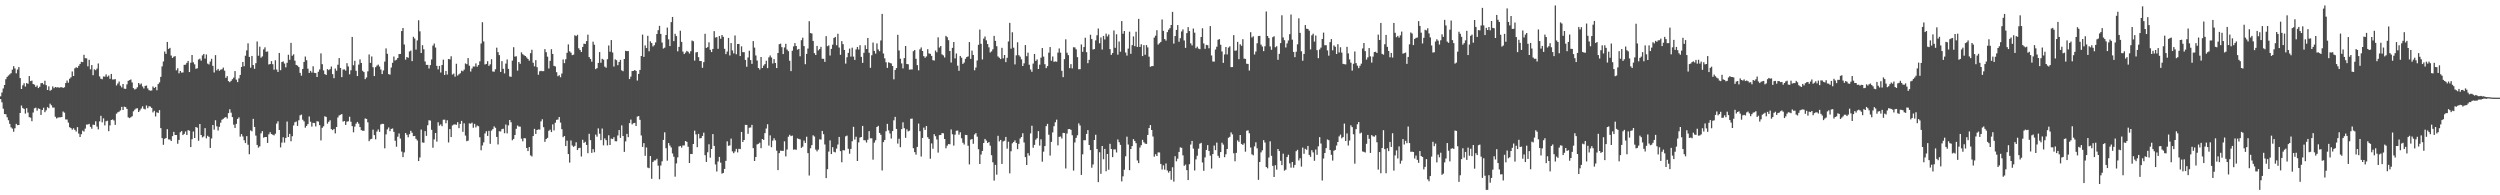 <?xml version="1.0" encoding="UTF-8"?>
<svg xmlns="http://www.w3.org/2000/svg" width="1920" height="150">
  <path d="M0 74.004h1v2.097H0zM1 71.088h1v7.519H1zM2 67.950h1v15.484H2zM3 65.257h1v22.369H3zM4 60.835h1v26.912H4zM5 59.019h1v31.044H5zM6 57.987h1v34.365H6zM7 57.076h1v38.075H7zM8 56.227h1v41.554H8zM9 53.499h1v45.292H9zM10 50.851h1v50.309H10zM11 52.590h1v45.933H11zM12 56.298h1v38.844H12zM13 53.398h1v42.747H13zM14 51.519h1v44.493H14zM15 59.972h1v26.823H15zM16 68.376h1v12.671H16zM17 65.522h1v17.455H17zM18 63.924h1v19.680H18zM19 66.433h1v20.826H19zM20 63.794h1v19.290H20zM21 64.346h1v22.142H21zM22 58.418h1v31.579H22zM23 62.311h1v28.038H23zM24 61.885h1v31.193H24zM25 64.503h1v21.911H25zM26 65.041h1v18.155H26zM27 66.694h1v15.972H27zM28 65.694h1v19.309H28zM29 67.637h1v15.637H29zM30 66.589h1v17.091H30zM31 63.947h1v24.315H31zM32 63.673h1v20.792H32zM33 64.819h1v17.913H33zM34 62.022h1v24.131H34zM35 65.398h1v19.323H35zM36 69.118h1v13.186H36zM37 66.289h1v16.807H37zM38 69.674h1v9.922H38zM39 68.983h1v11.859H39zM40 66.337h1v16.233H40zM41 67.744h1v14.900H41zM42 66.797h1v22.836H42zM43 67.197h1v23.804H43zM44 66.982h1v23.356H44zM45 67.374h1v22.726H45zM46 67.003h1v23.095H46zM47 66.966h1v22.870H47zM48 67.511h1v18.139H48zM49 67.026h1v19.508H49zM50 63.801h1v27.924H50zM51 61.828h1v29.966H51zM52 63.476h1v30.698H52zM53 60.473h1v37.205H53zM54 59.393h1v38.984H54zM55 54.900h1v44.697H55zM56 58.349h1v40.137H56zM57 52.473h1v47.290H57zM58 51.684h1v49.313H58zM59 52.121h1v45.514H59zM60 50.519h1v52.083H60zM61 49.120h1v56.077H61zM62 47.482h1v55.592H62zM63 47.704h1v52.630H63zM64 42.091h1v58.991H64zM65 44.717h1v54.037H65zM66 44.781h1v50.925H66zM67 50.938h1v44.713H67zM68 45.943h1v49.210H68zM69 53.256h1v44.179H69zM70 49.969h1v48.901H70zM71 57.758h1v37.974H71zM72 53.263h1v42.708H72zM73 53.904h1v39.286H73zM74 52.700h1v44.523H74zM75 48.740h1v50.648H75zM76 58.678h1v34.571H76zM77 60.452h1v28.505H77zM78 60.869h1v33.097H78zM79 58.729h1v32.131H79zM80 58.889h1v37.423H80zM81 57.145h1v35.974H81zM82 58.937h1v33.761H82zM83 58.017h1v42.724H83zM84 60.507h1v35.775H84zM85 56.765h1v35.409H85zM86 61.029h1v30.721H86zM87 61.034h1v31.497H87zM88 60.793h1v35.095H88zM89 65.625h1v21.659H89zM90 64.169h1v22.119H90zM91 62.595h1v23.161H91zM92 65.810h1v18.952H92zM93 67.110h1v14.953H93zM94 64.526h1v19.940H94zM95 68.104h1v13.795H95zM96 68.248h1v14.047H96zM97 64.808h1v18.846H97zM98 62.070h1v28.066H98zM99 61.537h1v29.192H99zM100 61.052h1v28.995H100zM101 63.334h1v25.951H101zM102 67.710h1v17.768H102zM103 68.772h1v15.454H103zM104 68.211h1v15.152H104zM105 67.037h1v16.095H105zM106 63.721h1v22.282H106zM107 64.964h1v19.803H107zM108 64.126h1v19.252H108zM109 66.410h1v15.237H109zM110 67.964h1v15.587H110zM111 65.966h1v18.077H111zM112 65.698h1v15.301H112zM113 67.893h1v15.219H113zM114 69.255h1v12.298H114zM115 69.610h1v12.248H115zM116 69.502h1v13.408H116zM117 66.424h1v19.911H117zM118 67.603h1v17.482H118zM119 66.751h1v22.699H119zM120 69.326h1v16.935H120zM121 64.572h1v22.158H121zM122 63.304h1v21.286H122zM123 59.038h1v39.352H123zM124 50.974h1v55.136H124zM125 47.184h1v64.024H125zM126 39.555h1v67.059H126zM127 41.377h1v64.601H127zM128 32.215h1v66.992H128zM129 37.562h1v69.494H129zM130 36.786h1v70.371H130zM131 42.650h1v65.651H131zM132 44.495h1v60.041H132zM133 43.526h1v57.732H133zM134 43.112h1v60.586H134zM135 53.993h1v49.707H135zM136 52.409h1v57.986H136zM137 56.296h1v51.190H137zM138 54.529h1v47.070H138zM139 55.758h1v44.898H139zM140 55.655h1v48.071H140zM141 49.828h1v52.978H141zM142 49.647h1v51.298H142zM143 48.257h1v55.425H143zM144 46.790h1v53.159H144zM145 55.341h1v45.049H145zM146 48.189h1v64.756H146zM147 42.263h1v64.639H147zM148 47.859h1v53.138H148zM149 49.432h1v56.546H149zM150 52.863h1v44.649H150zM151 52.407h1v45.695H151zM152 45.717h1v62.374H152zM153 45.062h1v50.158H153zM154 46.598h1v57.095H154zM155 42.545h1v62.996H155zM156 41.400h1v63.362H156zM157 45.028h1v53.355H157zM158 41.817h1v64.399H158zM159 48.846h1v55.459H159zM160 49.489h1v55.605H160zM161 47.278h1v66.343H161zM162 45.149h1v61.172H162zM163 50.576h1v45.411H163zM164 55.664h1v43.898H164zM165 42.329h1v50.027H165zM166 53.993h1v43.008H166zM167 52.881h1v47.393H167zM168 54.369h1v43.037H168zM169 53.487h1v40.712H169zM170 53.172h1v38.780H170zM171 51.931h1v39.332H171zM172 54.286h1v36.141H172zM173 59.818h1v30.034H173zM174 58.454h1v32.593H174zM175 62.302h1v24.598H175zM176 63.123h1v20.810H176zM177 62.091h1v24.452H177zM178 60.812h1v29.137H178zM179 59.585h1v36.171H179zM180 54.575h1v43.658H180zM181 61.198h1v33.944H181zM182 63.100h1v28.242H182zM183 60.205h1v29.957H183zM184 57.568h1v47.384H184zM185 51.430h1v51.577H185zM186 47.573h1v57.242H186zM187 50.826h1v56.885H187zM188 42.812h1v67.050H188zM189 38.706h1v65.857H189zM190 33.263h1v77.901H190zM191 43.726h1v74.763H191zM192 51.945h1v48.178H192zM193 42.947h1v57.938H193zM194 49.988h1v41.325H194zM195 52.819h1v44.646H195zM196 48.530h1v55.615H196zM197 31.853h1v79.471H197zM198 42.783h1v70.575H198zM199 35.827h1v76.567H199zM200 44.277h1v58.121H200zM201 43.316h1v57.409H201zM202 37.953h1v67.766H202zM203 36.333h1v68.920H203zM204 39.718h1v65.491H204zM205 39.532h1v70.249H205zM206 49.484h1v53.685H206zM207 49.164h1v52.390H207zM208 46.928h1v56.015H208zM209 49.326h1v54.163H209zM210 53.515h1v50.495H210zM211 46.280h1v56.425H211zM212 53.421h1v41.515H212zM213 55.257h1v37.917H213zM214 40.661h1v59.187H214zM215 53.927h1v59.298H215zM216 47.655h1v61.877H216zM217 47.157h1v58.244H217zM218 48.786h1v60.726H218zM219 51.698h1v54.241H219zM220 48.209h1v45.152H220zM221 42.055h1v63.175H221zM222 45.914h1v56.896H222zM223 32.943h1v75.541H223zM224 42.808h1v61.817H224zM225 41.737h1v54.614H225zM226 46.582h1v47.315H226zM227 49.878h1v43.472H227zM228 50.372h1v46.358H228zM229 51.503h1v40.858H229zM230 55.964h1v32.634H230zM231 58.090h1v29.947H231zM232 52.947h1v39.020H232zM233 47.589h1v45.578H233zM234 43.433h1v54.635H234zM235 46.225h1v50.467H235zM236 52.762h1v42.531H236zM237 56.037h1v33.429H237zM238 54.435h1v39.052H238zM239 55.714h1v41.492H239zM240 50.874h1v43.438H240zM241 55.955h1v38.565H241zM242 56.131h1v40.920H242zM243 59.122h1v33.948H243zM244 55.131h1v38.274H244zM245 53.343h1v42.779H245zM246 40.986h1v66.834H246zM247 49.287h1v48.876H247zM248 54.050h1v42.902H248zM249 56.861h1v32.438H249zM250 57.578h1v32.213H250zM251 53.105h1v41.847H251zM252 53.874h1v39.675H252zM253 53.091h1v39.256H253zM254 51.100h1v48.075H254zM255 56.911h1v43.051H255zM256 60.059h1v38.945H256zM257 52.615h1v49.847H257zM258 54.259h1v43.259H258zM259 49.734h1v40.522H259zM260 44.609h1v44.065H260zM261 52.158h1v36.020H261zM262 59.216h1v28.400H262zM263 53.380h1v40.032H263zM264 53.277h1v39.661H264zM265 54.240h1v41.696H265zM266 48.546h1v44.880H266zM267 51.027h1v42.080H267zM268 57.097h1v32.545H268zM269 53.982h1v39.501H269zM270 28.363h1v68.521H270zM271 50.116h1v51.534H271zM272 46.678h1v50.554H272zM273 54.369h1v40.623H273zM274 58.401h1v35.235H274zM275 49.612h1v45.349H275zM276 45.621h1v51.957H276zM277 48.349h1v51.598H277zM278 54.346h1v46.056H278zM279 55.325h1v45.111H279zM280 60.782h1v30.213H280zM281 59.480h1v31.843H281zM282 54.783h1v39.169H282zM283 41.821h1v66.640H283zM284 48.278h1v58.753H284zM285 43.366h1v63.225H285zM286 51.645h1v47.963H286zM287 58.397h1v45.386H287zM288 51.617h1v55.367H288zM289 50.375h1v50.668H289zM290 49.631h1v49.801H290zM291 51.109h1v50.188H291zM292 53.416h1v42.188H292zM293 56.875h1v38.180H293zM294 54.099h1v41.076H294zM295 47.319h1v66.599H295zM296 37.150h1v66.084H296zM297 41.309h1v58.068H297zM298 56.948h1v40.968H298zM299 57.278h1v43.456H299zM300 51.881h1v47.114H300zM301 48.248h1v50.426H301zM302 43.403h1v57.880H302zM303 46.426h1v61.655H303zM304 45.877h1v66.830H304zM305 44.563h1v60.451H305zM306 41.519h1v60.975H306zM307 41.414h1v65.033H307zM308 23.847h1v92.584H308zM309 21.510h1v99.176H309zM310 34.211h1v82.811H310zM311 45.836h1v56.319H311zM312 43.797h1v59.741H312zM313 44.398h1v61.046H313zM314 39.546h1v63.502H314zM315 38.873h1v61.575H315zM316 46.944h1v55.013H316zM317 28.258h1v76.301H317zM318 29.601h1v74.816H318zM319 38.070h1v68.510H319zM320 31.009h1v76.894H320zM321 15.589h1v108.114H321zM322 24.042h1v96.901H322zM323 40.716h1v58.842H323zM324 34.721h1v74.715H324zM325 37.820h1v71.815H325zM326 47.218h1v53.493H326zM327 49.832h1v54.537H327zM328 49.802h1v46.377H328zM329 52.572h1v39.778H329zM330 49.979h1v42.621H330zM331 45.646h1v54.065H331zM332 35.042h1v78.421H332zM333 33.412h1v73.628H333zM334 36.530h1v65.619H334zM335 50.587h1v58.187H335zM336 53.291h1v40.620H336zM337 50.645h1v45.882H337zM338 55.698h1v39.821H338zM339 49.919h1v46.992H339zM340 45.808h1v46.139H340zM341 57.536h1v34.376H341zM342 54.488h1v40.174H342zM343 57.262h1v35.095H343zM344 45.321h1v64.090H344zM345 45.639h1v53.479H345zM346 43.236h1v62.049H346zM347 57.230h1v39.137H347zM348 56.532h1v39.103H348zM349 58.859h1v36.665H349zM350 48.942h1v46.910H350zM351 58.026h1v35.811H351zM352 57.014h1v41.367H352zM353 56.264h1v38.897H353zM354 54.279h1v38.526H354zM355 54.707h1v46.539H355zM356 53.476h1v41.263H356zM357 48.727h1v55.438H357zM358 49.283h1v59.174H358zM359 44.588h1v63.463H359zM360 50.471h1v44.314H360zM361 54.959h1v40.032H361zM362 52.615h1v41.577H362zM363 51.052h1v47.073H363zM364 51.118h1v44.021H364zM365 48.701h1v49.119H365zM366 51.251h1v45.161H366zM367 49.960h1v47.015H367zM368 47.111h1v58.297H368zM369 33.460h1v81.946H369zM370 17.043h1v94.685H370zM371 31.840h1v77.521H371zM372 49.525h1v53.001H372zM373 49.109h1v51.707H373zM374 46.987h1v57.402H374zM375 50.592h1v49.938H375zM376 49.388h1v61.067H376zM377 45.440h1v54.880H377zM378 54.879h1v44.285H378zM379 55.117h1v41.982H379zM380 53.197h1v44.935H380zM381 36.600h1v68.549H381zM382 40.034h1v70.897H382zM383 42.332h1v58.459H383zM384 55.257h1v45.718H384zM385 46.967h1v52.195H385zM386 52.817h1v46.031H386zM387 56.371h1v45.931H387zM388 48.871h1v46.784H388zM389 45.664h1v56.764H389zM390 52.908h1v43.422H390zM391 58.710h1v33.470H391zM392 58.971h1v34.912H392zM393 46.525h1v61.177H393zM394 36.266h1v70.419H394zM395 43.494h1v60.183H395zM396 43.229h1v55.674H396zM397 54.240h1v42.156H397zM398 47.610h1v49.549H398zM399 49.010h1v48.263H399zM400 40.203h1v66.317H400zM401 41.624h1v66.933H401zM402 42.460h1v63.639H402zM403 43.027h1v63.214H403zM404 44.108h1v69.581H404zM405 45.282h1v70.717H405zM406 46.582h1v66.352H406zM407 40.839h1v78.506H407zM408 38.205h1v81.962H408zM409 48.166h1v56.336H409zM410 50.963h1v48.011H410zM411 46.193h1v56.656H411zM412 51.631h1v48.199H412zM413 57.390h1v41.991H413zM414 54.714h1v44.795H414zM415 54.378h1v38.876H415zM416 54.698h1v36.880H416zM417 54.636h1v43.056H417zM418 37.711h1v71.263H418zM419 40.102h1v66.702H419zM420 43.522h1v62.362H420zM421 52.590h1v47.849H421zM422 46.735h1v52.845H422zM423 37.802h1v63.639H423zM424 41.430h1v54.122H424zM425 50.562h1v49.588H425zM426 51.054h1v43.204H426zM427 55.437h1v36.608H427zM428 58.527h1v33.280H428zM429 57.745h1v32.106H429zM430 59.317h1v34.859H430zM431 56.449h1v42.770H431zM432 45.692h1v59.675H432zM433 48.479h1v55.990H433zM434 45.538h1v66.629H434zM435 40.526h1v67.494H435zM436 34.110h1v84.232H436zM437 39.448h1v85.406H437zM438 40.425h1v67.459H438zM439 42.355h1v69.355H439zM440 41.970h1v70.819H440zM441 27.104h1v84.930H441zM442 27.770h1v81.485H442zM443 26.724h1v88.546H443zM444 37.054h1v76.693H444zM445 38.413h1v75.120H445zM446 39.931h1v80.282H446zM447 36.069h1v71.284H447zM448 33.527h1v76.180H448zM449 33.755h1v75.152H449zM450 31.538h1v79.787H450zM451 26.642h1v91.009H451zM452 43.808h1v58.965H452zM453 45.255h1v62.378H453zM454 47.340h1v70.046H454zM455 31.982h1v82.559H455zM456 34.362h1v82.568H456zM457 53.078h1v50.284H457zM458 52.322h1v52.614H458zM459 48.342h1v50.281H459zM460 40.004h1v62.710H460zM461 48.184h1v59.444H461zM462 45.184h1v53.513H462zM463 45.838h1v65.763H463zM464 51.137h1v55.145H464zM465 52.041h1v55.608H465zM466 45.474h1v66.196H466zM467 34.939h1v68.958H467zM468 39.711h1v71.653H468zM469 30.794h1v75.649H469zM470 40.318h1v66.491H470zM471 51.075h1v54.276H471zM472 45.584h1v62.845H472zM473 46.243h1v62.307H473zM474 50.077h1v53.969H474zM475 47.557h1v52.330H475zM476 45.992h1v59.899H476zM477 53.993h1v42.323H477zM478 54.684h1v49.739H478zM479 45.287h1v71.335H479zM480 39.008h1v69.579H480zM481 39.269h1v63.534H481zM482 39.237h1v66.155H482zM483 60.741h1v33.838H483zM484 58.846h1v32.998H484zM485 54.577h1v40.982H485zM486 54.456h1v40.174H486zM487 53.762h1v40.620H487zM488 54.478h1v42.266H488zM489 61.867h1v27.670H489zM490 56.715h1v32.419H490zM491 53.684h1v38.368H491zM492 43.027h1v61.012H492zM493 26.555h1v86.264H493zM494 43.689h1v66.235H494zM495 34.847h1v84.827H495zM496 36.939h1v76.313H496zM497 27.484h1v101.245H497zM498 39.381h1v89.813H498zM499 31.725h1v88.151H499zM500 33.076h1v104.219H500zM501 35.694h1v88.725H501zM502 34.721h1v88.515H502zM503 32.565h1v90.591H503zM504 26.093h1v95.841H504zM505 23.213h1v104.022H505zM506 19.853h1v117.830H506zM507 26.086h1v101.067H507zM508 32.645h1v91.268H508zM509 37.296h1v70.156H509zM510 36.600h1v65.049H510zM511 26.889h1v86.919H511zM512 21.176h1v102.197H512zM513 30.210h1v79.675H513zM514 35.369h1v76.395H514zM515 16.992h1v96.257H515zM516 13.007h1v104.845H516zM517 31.602h1v88.771H517zM518 25.978h1v109.726H518zM519 27.690h1v97.791H519zM520 39.407h1v81.470H520zM521 36.019h1v76.459H521zM522 23.605h1v88.480H522zM523 32.160h1v81.211H523zM524 39.626h1v72.085H524zM525 41.519h1v70.149H525zM526 40.386h1v67.915H526zM527 39.045h1v69.927H527zM528 39.798h1v72.875H528zM529 41.089h1v84.093H529zM530 39.340h1v78.895H530zM531 31.144h1v87.155H531zM532 31.698h1v78.908H532zM533 46.550h1v53.786H533zM534 40.285h1v62.934H534zM535 39.942h1v73.097H535zM536 43.909h1v58.926H536zM537 46.864h1v59.419H537zM538 46.898h1v59.135H538zM539 52.080h1v52.310H539zM540 47.715h1v54.184H540zM541 25.978h1v93.202H541zM542 36.816h1v87.551H542zM543 36.221h1v80.735H543zM544 32.517h1v78.258H544zM545 38.244h1v82.838H545zM546 40.004h1v74.418H546zM547 37.580h1v65.374H547zM548 23.920h1v88.180H548zM549 28.805h1v97.485H549zM550 28.526h1v103.193H550zM551 37.495h1v86.555H551zM552 27.640h1v92.866H552zM553 29.755h1v95.193H553zM554 26.855h1v106.455H554zM555 28.271h1v104.518H555zM556 37.477h1v92.271H556zM557 41.581h1v81.980H557zM558 39.562h1v68.968H558zM559 29.109h1v82.884H559zM560 42.606h1v69.078H560zM561 33.089h1v73.342H561zM562 38.699h1v77.578H562zM563 41.022h1v76.638H563zM564 27.225h1v89.077H564zM565 41.652h1v72.671H565zM566 33.799h1v83.248H566zM567 33.751h1v80.549H567zM568 43.037h1v71.483H568zM569 35.564h1v65.759H569zM570 40.029h1v69.041H570zM571 40.109h1v67.418H571zM572 46.040h1v49.860H572zM573 51.249h1v44.688H573zM574 44.156h1v58.585H574zM575 38.960h1v59.139H575zM576 46.138h1v51.749H576zM577 49.059h1v46.844H577zM578 31.551h1v82.197H578zM579 36.559h1v87.093H579zM580 42.581h1v78.016H580zM581 46.516h1v64.363H581zM582 52.231h1v58.203H582zM583 53.428h1v56.139H583zM584 43.785h1v70.034H584zM585 52.215h1v54.555H585zM586 50.397h1v57.073H586zM587 49.182h1v53.081H587zM588 46.669h1v52.035H588zM589 52.302h1v43.152H589zM590 44.060h1v67.757H590zM591 42.613h1v61.394H591zM592 44.124h1v68.943H592zM593 48.766h1v59.254H593zM594 45.438h1v60.737H594zM595 48.383h1v59.382H595zM596 52.265h1v63.443H596zM597 40.688h1v89.952H597zM598 33.961h1v83.623H598zM599 33.556h1v82.156H599zM600 36.262h1v79.606H600zM601 41.540h1v74.310H601zM602 36.465h1v72.087H602zM603 33.625h1v86.480H603zM604 38.058h1v76.784H604zM605 39.304h1v65.711H605zM606 46.621h1v56.931H606zM607 54.646h1v49.909H607zM608 38.942h1v65.189H608zM609 35.653h1v79.295H609zM610 33.085h1v81.648H610zM611 35.323h1v79.744H611zM612 38.127h1v68.171H612zM613 37.569h1v69.148H613zM614 43.222h1v63.841H614zM615 30.856h1v82.708H615zM616 28.938h1v83.712H616zM617 35.374h1v72.591H617zM618 49.313h1v60.465H618zM619 41.357h1v63.674H619zM620 37.285h1v80.341H620zM621 16.278h1v118.519H621zM622 25.410h1v88.480H622zM623 25.703h1v85.749H623zM624 31.414h1v72.545H624zM625 40.807h1v64.076H625zM626 42.256h1v72.655H626zM627 35.291h1v80.989H627zM628 38.690h1v76.201H628zM629 37.683h1v69.302H629zM630 35.953h1v71.240H630zM631 45.092h1v55.452H631zM632 45.168h1v57.906H632zM633 47.493h1v63.461H633zM634 27.734h1v109.053H634zM635 35.504h1v94.447H635zM636 34.877h1v81.540H636zM637 42.673h1v65.132H637zM638 37.523h1v80.806H638zM639 34.282h1v78.789H639zM640 29.146h1v87.436H640zM641 28.363h1v88.670H641zM642 34.742h1v79.389H642zM643 25.919h1v85.097H643zM644 36.481h1v68.677H644zM645 42.094h1v73.987H645zM646 31.572h1v93.024H646zM647 33.920h1v81.410H647zM648 38.358h1v77.134H648zM649 48.866h1v55.827H649zM650 43.989h1v60.160H650zM651 40.585h1v73.678H651zM652 37.326h1v80.758H652zM653 43.490h1v70.897H653zM654 36.596h1v71.900H654zM655 43.488h1v53.884H655zM656 46.021h1v61.135H656zM657 37.917h1v67.075H657zM658 36.035h1v87.595H658zM659 38.038h1v71.302H659zM660 34.724h1v70.968H660zM661 43.655h1v61.556H661zM662 48.285h1v48.414H662zM663 40.528h1v67.143H663zM664 34.785h1v73.007H664zM665 37.621h1v71.868H665zM666 29.196h1v78.141H666zM667 40.489h1v60.199H667zM668 52.080h1v54.097H668zM669 42.428h1v63.790H669zM670 32.691h1v89.947H670zM671 39.141h1v70.364H671zM672 41.167h1v66.569H672zM673 33.305h1v64.223H673zM674 37.981h1v58.665H674zM675 39.310h1v62.799H675zM676 31.059h1v72.444H676zM677 10.673h1v120.254H677zM678 41.114h1v68.034H678zM679 44.820h1v62.676H679zM680 47.832h1v52.996H680zM681 52.135h1v42.980H681zM682 47.859h1v52.275H682zM683 48.335h1v54.159H683zM684 48.766h1v57.652H684zM685 50.711h1v49.963H685zM686 60.921h1v31.476H686zM687 53.771h1v35.962H687zM688 52.254h1v46.743H688zM689 26.722h1v83.543H689zM690 38.779h1v67.773H690zM691 45.087h1v67.945H691zM692 48.701h1v50.465H692zM693 52.512h1v41.442H693zM694 44.669h1v53.811H694zM695 35.307h1v70.535H695zM696 49.129h1v50.220H696zM697 49.340h1v51.577H697zM698 53.494h1v46.855H698zM699 53.318h1v37.912H699zM700 53.355h1v37.727H700zM701 39.324h1v74.500H701zM702 38.404h1v78.418H702zM703 45.135h1v73.644H703zM704 50.020h1v62.836H704zM705 54.025h1v40.906H705zM706 37.880h1v62.872H706zM707 36.472h1v83.722H707zM708 39.169h1v66.782H708zM709 43.087h1v54.925H709zM710 44.350h1v55.454H710zM711 43.295h1v53.502H711zM712 37.775h1v67.585H712zM713 41.052h1v65.647H713zM714 41.302h1v80.604H714zM715 42.888h1v67.260H715zM716 46.214h1v68.027H716zM717 46.486h1v56.558H717zM718 38.818h1v65.766H718zM719 40.130h1v66.974H719zM720 28.670h1v88.535H720zM721 36.488h1v67.269H721zM722 35.316h1v68.345H722zM723 41.762h1v60.426H723zM724 42.524h1v59.883H724zM725 44.115h1v62.660H725zM726 27.534h1v86.326H726zM727 28.585h1v83.284H727zM728 30.874h1v79.764H728zM729 39.189h1v71.614H729zM730 48.047h1v51.396H730zM731 36.781h1v66.335H731zM732 32.252h1v79.579H732zM733 44.875h1v58.556H733zM734 41.068h1v59.313H734zM735 50.425h1v49.803H735zM736 54.396h1v49.039H736zM737 42.961h1v58.640H737zM738 44.286h1v61.918H738zM739 49.104h1v60.508H739zM740 47.999h1v62.996H740zM741 45.161h1v58.418H741zM742 43.792h1v59.940H742zM743 43.334h1v68.574H743zM744 32.330h1v93.921H744zM745 45.206h1v62.049H745zM746 38.855h1v67.896H746zM747 42.190h1v68.224H747zM748 53.943h1v49.327H748zM749 51.890h1v50.359H749zM750 46.456h1v58.510H750zM751 34.403h1v80.162H751zM752 22.737h1v103.220H752zM753 33.655h1v85.040H753zM754 45.692h1v70.238H754zM755 29.663h1v80.169H755zM756 28.024h1v78.663H756zM757 30.961h1v77.024H757zM758 33.776h1v76.004H758zM759 36.351h1v72.753H759zM760 40.295h1v71.593H760zM761 39.482h1v79.725H761zM762 37.862h1v86.768H762zM763 27.564h1v111.138H763zM764 31.375h1v95.253H764zM765 35.474h1v98.673H765zM766 43.366h1v60.911H766zM767 44.350h1v64.237H767zM768 45.358h1v62.133H768zM769 36.733h1v89.190H769zM770 44.808h1v63.786H770zM771 42.217h1v65.882H771zM772 47.694h1v57.489H772zM773 44.394h1v69.776H773zM774 31.835h1v77.029H774zM775 17.546h1v115.564H775zM776 37.372h1v78.821H776zM777 24.795h1v85.266H777zM778 36.617h1v72.449H778zM779 49.475h1v58.332H779zM780 42.501h1v67.279H780zM781 32.458h1v82.090H781zM782 42.403h1v68.064H782zM783 43.522h1v62.879H783zM784 45.547h1v59.680H784zM785 50.695h1v51.662H785zM786 48.626h1v60.781H786zM787 34.589h1v86.075H787zM788 43.181h1v83.557H788zM789 40.453h1v77.215H789zM790 49.722h1v69.776H790zM791 53.343h1v49.094H791zM792 55.151h1v41.431H792zM793 48.830h1v64.651H793zM794 41.432h1v69.851H794zM795 46.722h1v60.549H795zM796 45.625h1v60.513H796zM797 52.977h1v47.734H797zM798 49.644h1v62.184H798zM799 44.293h1v62.737H799zM800 36.939h1v87.242H800zM801 43.446h1v73.037H801zM802 49.292h1v62.891H802zM803 52.336h1v44.539H803zM804 50.727h1v44.383H804zM805 40.441h1v63.014H805zM806 36.122h1v83.381H806zM807 46.646h1v62.323H807zM808 43.378h1v58.313H808zM809 47.468h1v49.478H809zM810 47.152h1v46.741H810zM811 47.417h1v44.502H811zM812 40.409h1v71.247H812zM813 37.223h1v67.910H813zM814 40.439h1v64.438H814zM815 54.389h1v52.005H815zM816 59.244h1v42.804H816zM817 45.433h1v56.775H817zM818 30.199h1v99.197H818zM819 40.501h1v62.064H819zM820 42.357h1v56.889H820zM821 52.302h1v46.757H821zM822 49.262h1v50.471H822zM823 52.522h1v51.348H823zM824 36.285h1v94.736H824zM825 36.392h1v73.033H825zM826 37.873h1v68.034H826zM827 43.870h1v60.009H827zM828 53.206h1v41.566H828zM829 53.167h1v43.246H829zM830 34.140h1v100.231H830zM831 39.759h1v78.764H831zM832 36.134h1v71.547H832zM833 28.995h1v78.718H833zM834 40.084h1v62.801H834zM835 48.523h1v51.419H835zM836 45.980h1v65.365H836zM837 26.672h1v88.578H837zM838 30.004h1v98.824H838zM839 37.992h1v88.336H839zM840 37.706h1v69.801H840zM841 31.050h1v72.426H841zM842 27.084h1v87.343H842zM843 21.911h1v117.943H843zM844 33.208h1v83.713H844zM845 28.798h1v104.697H845zM846 38.040h1v74.070H846zM847 27.601h1v94.738H847zM848 30.304h1v84.092H848zM849 25.784h1v105.745H849zM850 27.995h1v90.265H850zM851 26.484h1v103.857H851zM852 37.729h1v72.719H852zM853 42.162h1v72.275H853zM854 40.759h1v79.899H854zM855 23.417h1v91.339H855zM856 36.703h1v78.061H856zM857 26.326h1v90.776H857zM858 41.986h1v65.132H858zM859 31.924h1v77.262H859zM860 39.718h1v71.536H860zM861 16.168h1v123.170H861zM862 25.900h1v109.513H862zM863 23.824h1v106.555H863zM864 40.372h1v79.709H864zM865 42.689h1v62.287H865zM866 37.331h1v73.692H866zM867 24.321h1v106.402H867zM868 41.313h1v73.108H868zM869 34.655h1v77.512H869zM870 27.951h1v78.899H870zM871 35.413h1v72.843H871zM872 24.358h1v85.619H872zM873 36.031h1v87.212H873zM874 14.507h1v110.773H874zM875 36.040h1v77.246H875zM876 33.975h1v77.514H876zM877 43.048h1v64.349H877zM878 34.671h1v74.603H878zM879 42.011h1v68.261H879zM880 34.595h1v75.937H880zM881 36.420h1v67.205H881zM882 43.508h1v54.777H882zM883 51.265h1v44.779H883zM884 50.862h1v48.961H884zM885 50.702h1v54.173H885zM886 28.855h1v91.451H886zM887 27.399h1v91.039H887zM888 23.183h1v96.638H888zM889 34.195h1v82.854H889zM890 33.236h1v83.834H890zM891 32.213h1v93.692H891zM892 14.951h1v115.262H892zM893 23.703h1v103.264H893zM894 29.988h1v100.300H894zM895 31.197h1v94.321H895zM896 24.657h1v106.260H896zM897 22.852h1v109.687H897zM898 21.604h1v109.748H898zM899 19.205h1v118.835H899zM900 9.137h1v119.329H900zM901 33.476h1v106.009H901zM902 27.686h1v92.287H902zM903 22.977h1v100.943H903zM904 19.247h1v102.623H904zM905 32.071h1v84.614H905zM906 29.322h1v83.893H906zM907 24.154h1v89.370H907zM908 22.586h1v96.704H908zM909 31.052h1v96.269H909zM910 36.784h1v89.625H910zM911 25.440h1v105.226H911zM912 20.819h1v117.455H912zM913 23.863h1v102.259H913zM914 33.275h1v77.748H914zM915 34.868h1v73.358H915zM916 21.890h1v92.211H916zM917 25.076h1v105.855H917zM918 37.003h1v85.393H918zM919 35.829h1v83.765H919zM920 37.310h1v76.846H920zM921 37.775h1v72.598H921zM922 28.391h1v81.330H922zM923 21.716h1v103.053H923zM924 33.366h1v97.789H924zM925 37.473h1v83.433H925zM926 34.481h1v80.650H926zM927 34.728h1v76.725H927zM928 37.061h1v78.867H928zM929 20.029h1v99.542H929zM930 42.577h1v86.881H930zM931 47.207h1v71.113H931zM932 47.374h1v64.402H932zM933 38.047h1v77.240H933zM934 35.891h1v73.628H934zM935 30.492h1v89.167H935zM936 30.052h1v91.165H936zM937 34.367h1v82.426H937zM938 39.542h1v70.096H938zM939 48.287h1v62.772H939zM940 41.824h1v78.906H940zM941 36.106h1v82.367H941zM942 41.771h1v72.678H942zM943 36.534h1v69.274H943zM944 35.603h1v69.439H944zM945 51.556h1v50.105H945zM946 51.496h1v51.717H946zM947 26.958h1v90.758H947zM948 38.985h1v84.869H948zM949 38.773h1v78.654H949zM950 32.130h1v75.706H950zM951 45.486h1v63.470H951zM952 34.016h1v69.659H952zM953 35.181h1v75.344H953zM954 30.084h1v81.240H954zM955 45.003h1v65.079H955zM956 45.248h1v71.216H956zM957 48.953h1v51.463H957zM958 49.123h1v50.957H958zM959 54.183h1v48.148H959zM960 24.731h1v88.599H960zM961 28.786h1v89.746H961zM962 27.919h1v91.385H962zM963 41.842h1v70.579H963zM964 39.597h1v69.712H964zM965 33.238h1v80.698H965zM966 27.718h1v110.410H966zM967 27.539h1v96.880H967zM968 34.245h1v82.772H968zM969 35.756h1v79.702H969zM970 39.249h1v68.384H970zM971 35.538h1v73.916H971zM972 8.784h1v119.453H972zM973 27.644h1v101.639H973zM974 29.221h1v91.790H974zM975 35.635h1v72.909H975zM976 38.242h1v81.389H976zM977 28.548h1v98.849H977zM978 27.848h1v108.066H978zM979 36.303h1v90.593H979zM980 35.493h1v94.793H980zM981 45.911h1v68.528H981zM982 41.384h1v74.646H982zM983 33.117h1v90.362H983zM984 11.714h1v115.097H984zM985 28.766h1v89.272H985zM986 30.885h1v100.186H986zM987 36.475h1v93.820H987zM988 33.350h1v87.267H988zM989 31.075h1v87.771H989zM990 26.278h1v99.236H990zM991 11.183h1v117.578H991zM992 30.485h1v93.930H992zM993 39.869h1v88.888H993zM994 43.874h1v82.793H994zM995 39.732h1v76.372H995zM996 34.067h1v80.975H996zM997 14.104h1v109.141H997zM998 25.246h1v96.278H998zM999 39.352h1v88.613H999zM1000 46.667h1v66.684H1000zM1001 41.418h1v76.709H1001zM1002 19.251h1v95.026H1002zM1003 22.053h1v93.012H1003zM1004 22.199h1v89.860H1004zM1005 23.573h1v95.424H1005zM1006 37.942h1v82.534H1006zM1007 27.150h1v88.221H1007zM1008 25.832h1v91.199H1008zM1009 31.945h1v91.570H1009zM1010 27.312h1v87.523H1010zM1011 38.491h1v80.398H1011zM1012 44.705h1v67.695H1012zM1013 37.965h1v67.372H1013zM1014 36.541h1v73.692H1014zM1015 29.931h1v108.737H1015zM1016 25.031h1v96.725H1016zM1017 34.753h1v82.754H1017zM1018 34.692h1v79.066H1018zM1019 38.704h1v68.395H1019zM1020 42.769h1v64.882H1020zM1021 32.341h1v82.891H1021zM1022 29.984h1v88.920H1022zM1023 38.649h1v84.697H1023zM1024 34.888h1v80.895H1024zM1025 35.928h1v79.197H1025zM1026 41.464h1v70.330H1026zM1027 33.929h1v75.129H1027zM1028 40.281h1v64.484H1028zM1029 36.319h1v67.036H1029zM1030 40.395h1v65.823H1030zM1031 49.026h1v56.239H1031zM1032 49.290h1v45.630H1032zM1033 49.450h1v58.835H1033zM1034 35.925h1v66.557H1034zM1035 41.020h1v70.748H1035zM1036 45.600h1v62.303H1036zM1037 48.141h1v48.096H1037zM1038 54.238h1v43.413H1038zM1039 49.024h1v54.113H1039zM1040 39.548h1v86.144H1040zM1041 48.498h1v50.680H1041zM1042 50.434h1v44.985H1042zM1043 52.348h1v41.371H1043zM1044 50.535h1v52.019H1044zM1045 48.878h1v52.946H1045zM1046 37.216h1v79.089H1046zM1047 33.002h1v83.632H1047zM1048 39.276h1v77.846H1048zM1049 45.779h1v64.674H1049zM1050 44.007h1v59.604H1050zM1051 36.919h1v69.659H1051zM1052 43.261h1v74.196H1052zM1053 48.090h1v55.708H1053zM1054 43.446h1v61.238H1054zM1055 39.979h1v64.992H1055zM1056 39.752h1v64.122H1056zM1057 40.707h1v68.535H1057zM1058 26.569h1v103.697H1058zM1059 30.739h1v86.033H1059zM1060 17.596h1v115.491H1060zM1061 41.382h1v72.257H1061zM1062 42.002h1v57.979H1062zM1063 33.989h1v80.540H1063zM1064 26.834h1v106.233H1064zM1065 35.976h1v77.917H1065zM1066 39.120h1v76.951H1066zM1067 43.966h1v65.054H1067zM1068 40.640h1v72.181H1068zM1069 44.172h1v58.151H1069zM1070 17.628h1v113.413H1070zM1071 25.202h1v94.159H1071zM1072 28.571h1v86.910H1072zM1073 27.564h1v94.138H1073zM1074 28.873h1v83.550H1074zM1075 27.152h1v98.560H1075zM1076 24.291h1v99.094H1076zM1077 41.222h1v65.585H1077zM1078 40.794h1v70.206H1078zM1079 40.393h1v67.718H1079zM1080 49.072h1v60.891H1080zM1081 43.739h1v53.447H1081zM1082 34.026h1v75.839H1082zM1083 24.955h1v91.648H1083zM1084 25.742h1v90.755H1084zM1085 34.630h1v82.129H1085zM1086 29.917h1v91.815H1086zM1087 29.095h1v90.396H1087zM1088 28.823h1v93.964H1088zM1089 16.212h1v108.812H1089zM1090 19.929h1v96.113H1090zM1091 25.108h1v94.765H1091zM1092 33.366h1v87.215H1092zM1093 29.043h1v101.035H1093zM1094 22.884h1v105.264H1094zM1095 23.325h1v98.876H1095zM1096 21.712h1v116.063H1096zM1097 25.637h1v113.562H1097zM1098 28.732h1v106.471H1098zM1099 34.902h1v85.388H1099zM1100 40.322h1v68.572H1100zM1101 40.155h1v72.149H1101zM1102 31.908h1v78.354H1102zM1103 30.160h1v94.539H1103zM1104 31.242h1v87.494H1104zM1105 34.206h1v86.640H1105zM1106 30.920h1v86.354H1106zM1107 26.390h1v107.856H1107zM1108 28.336h1v104.972H1108zM1109 15.234h1v109.487H1109zM1110 19.549h1v102.222H1110zM1111 31.940h1v77.935H1111zM1112 32.856h1v82.889H1112zM1113 22.767h1v101.192H1113zM1114 15.747h1v98.489H1114zM1115 30.835h1v82.978H1115zM1116 33.144h1v81.243H1116zM1117 48.853h1v51.403H1117zM1118 48.061h1v52.479H1118zM1119 39.686h1v72.646H1119zM1120 24.364h1v115.317H1120zM1121 25.976h1v108.643H1121zM1122 28.246h1v93.989H1122zM1123 34.309h1v79.581H1123zM1124 33.140h1v87.913H1124zM1125 30.995h1v85.683H1125zM1126 23.646h1v99.142H1126zM1127 42.313h1v71.058H1127zM1128 34.227h1v85.399H1128zM1129 27.486h1v86.741H1129zM1130 26.594h1v93.319H1130zM1131 32.764h1v78.622H1131zM1132 15.358h1v114.191H1132zM1133 20.693h1v96.946H1133zM1134 28.379h1v90.689H1134zM1135 23.110h1v88.423H1135zM1136 23.369h1v87.677H1136zM1137 19.553h1v100.760H1137zM1138 6.065h1v130.513H1138zM1139 19.508h1v102.030H1139zM1140 26.923h1v108.066H1140zM1141 21.400h1v124.409H1141zM1142 23.028h1v122.781H1142zM1143 20.728h1v113.822H1143zM1144 23.300h1v116.974H1144zM1145 16.145h1v120.488H1145zM1146 21.414h1v108.906H1146zM1147 21.714h1v98.320H1147zM1148 29.194h1v93.285H1148zM1149 11.467h1v103.122H1149zM1150 15.211h1v110.002H1150zM1151 16.857h1v113.305H1151zM1152 26.658h1v107.283H1152zM1153 35.790h1v98.046H1153zM1154 34.982h1v103.592H1154zM1155 26.019h1v92.847H1155zM1156 32.046h1v92.625H1156zM1157 6.461h1v109.148H1157zM1158 16.869h1v104.676H1158zM1159 19.514h1v101.215H1159zM1160 12.277h1v103.708H1160zM1161 22.243h1v91.279H1161zM1162 22.110h1v88.116H1162zM1163 17.322h1v106.784H1163zM1164 28.475h1v83.442H1164zM1165 40.045h1v74.445H1165zM1166 30.560h1v76.814H1166zM1167 32.932h1v79.968H1167zM1168 38.331h1v74.262H1168zM1169 23.394h1v98.530H1169zM1170 28.780h1v89.844H1170zM1171 26.569h1v97.917H1171zM1172 25.365h1v86.498H1172zM1173 33.648h1v88.428H1173zM1174 42.249h1v73.839H1174zM1175 32.964h1v97.036H1175zM1176 37.255h1v71.568H1176zM1177 44.170h1v65.207H1177zM1178 45.140h1v60.549H1178zM1179 45.115h1v54.916H1179zM1180 47.225h1v53.960H1180zM1181 22.627h1v84.392H1181zM1182 31.531h1v82.151H1182zM1183 37.319h1v82.074H1183zM1184 35.275h1v78.684H1184zM1185 39.857h1v67.869H1185zM1186 26.575h1v79.617H1186zM1187 28.471h1v96.841H1187zM1188 36.484h1v83.520H1188zM1189 35.506h1v88.128H1189zM1190 33.186h1v98.425H1190zM1191 36.310h1v75.763H1191zM1192 39.970h1v70.964H1192zM1193 43.101h1v75.313H1193zM1194 4.198h1v119.846H1194zM1195 31.062h1v89.208H1195zM1196 32.240h1v89.009H1196zM1197 40.883h1v72.497H1197zM1198 17.212h1v94.403H1198zM1199 18.066h1v93.820H1199zM1200 27.498h1v91.577H1200zM1201 23.804h1v93.543H1201zM1202 33.517h1v80.158H1202zM1203 39.338h1v76.553H1203zM1204 32.211h1v83.117H1204zM1205 26.505h1v96.963H1205zM1206 37.475h1v83.850H1206zM1207 37.578h1v79.041H1207zM1208 41.586h1v70.295H1208zM1209 44.714h1v57.613H1209zM1210 47.678h1v56.853H1210zM1211 40.643h1v77.620H1211zM1212 20.684h1v112.928H1212zM1213 22.561h1v106.741H1213zM1214 20.860h1v105.779H1214zM1215 39.919h1v70.405H1215zM1216 40.370h1v70.488H1216zM1217 40.480h1v67.869H1217zM1218 18.082h1v105.926H1218zM1219 27.509h1v84.481H1219zM1220 31.831h1v85.255H1220zM1221 35.520h1v78.487H1221zM1222 27.706h1v84.598H1222zM1223 18.929h1v94.951H1223zM1224 16.054h1v111.877H1224zM1225 33.002h1v92.573H1225zM1226 32.263h1v84.884H1226zM1227 42.279h1v60.499H1227zM1228 44.959h1v71.003H1228zM1229 38.546h1v78.881H1229zM1230 34.822h1v81.918H1230zM1231 41.075h1v64.330H1231zM1232 34.756h1v88.245H1232zM1233 36.768h1v73.873H1233zM1234 48.013h1v49.554H1234zM1235 39.681h1v57.466H1235zM1236 44.334h1v59.252H1236zM1237 33.428h1v77.942H1237zM1238 47.786h1v53.122H1238zM1239 53.066h1v49.920H1239zM1240 58.521h1v34.916H1240zM1241 57.996h1v40.950H1241zM1242 51.750h1v47.968H1242zM1243 39.272h1v84.621H1243zM1244 45.090h1v74.049H1244zM1245 37.704h1v73.621H1245zM1246 46.726h1v54.129H1246zM1247 45.515h1v54.246H1247zM1248 35.763h1v72.161H1248zM1249 38.626h1v79.842H1249zM1250 39.416h1v61.488H1250zM1251 44.923h1v60.730H1251zM1252 51.009h1v49.490H1252zM1253 52.197h1v47.958H1253zM1254 48.081h1v50.231H1254zM1255 44.094h1v66.999H1255zM1256 18.240h1v95.749H1256zM1257 33.387h1v80.185H1257zM1258 47.081h1v64.724H1258zM1259 44.426h1v59.741H1259zM1260 43.481h1v61.881H1260zM1261 40.031h1v69.384H1261zM1262 47.031h1v67.267H1262zM1263 34.847h1v81.474H1263zM1264 41.725h1v70.234H1264zM1265 46.104h1v57.144H1265zM1266 34.886h1v75.338H1266zM1267 39.230h1v72.332H1267zM1268 36.575h1v74.550H1268zM1269 32.433h1v77.240H1269zM1270 33.318h1v74.163H1270zM1271 31.371h1v72.225H1271zM1272 32.110h1v80.222H1272zM1273 31.000h1v87.629H1273zM1274 30.853h1v82.238H1274zM1275 29.629h1v93.983H1275zM1276 35.403h1v81.193H1276zM1277 32.835h1v82.081H1277zM1278 28.299h1v89.464H1278zM1279 30.041h1v98.238H1279zM1280 33.108h1v89.602H1280zM1281 33.142h1v92.623H1281zM1282 21.217h1v108.656H1282zM1283 41.711h1v71.875H1283zM1284 36.326h1v83.198H1284zM1285 30.599h1v91.589H1285zM1286 38.280h1v78.277H1286zM1287 36.033h1v76.567H1287zM1288 38.532h1v67.837H1288zM1289 40.965h1v59.883H1289zM1290 42.057h1v55.454H1290zM1291 38.882h1v66.516H1291zM1292 29.029h1v85.457H1292zM1293 33.689h1v84.717H1293zM1294 30.775h1v89.288H1294zM1295 42.277h1v57.777H1295zM1296 54.945h1v47.675H1296zM1297 49.200h1v56.752H1297zM1298 48.818h1v56.819H1298zM1299 47.667h1v58.505H1299zM1300 47.081h1v54.793H1300zM1301 47.962h1v55.431H1301zM1302 46.046h1v57.528H1302zM1303 48.873h1v50.005H1303zM1304 45.872h1v58.313H1304zM1305 48.832h1v55.184H1305zM1306 47.333h1v55.896H1306zM1307 53.602h1v44.926H1307zM1308 47.809h1v53.193H1308zM1309 49.448h1v45.390H1309zM1310 49.129h1v49.490H1310zM1311 43.082h1v58.167H1311zM1312 55.337h1v38.993H1312zM1313 52.123h1v40.075H1313zM1314 51.196h1v47.292H1314zM1315 58.985h1v33.756H1315zM1316 57.305h1v35.109H1316zM1317 58.587h1v29.693H1317zM1318 59.637h1v25.967H1318zM1319 60.251h1v28.306H1319zM1320 61.835h1v25.784H1320zM1321 62.325h1v23.541H1321zM1322 57.422h1v33.104H1322zM1323 60.986h1v29.387H1323zM1324 61.411h1v27.187H1324zM1325 62.455h1v27.576H1325zM1326 62.089h1v23.674H1326zM1327 59.514h1v28.876H1327zM1328 58.498h1v33.703H1328zM1329 59.063h1v35.088H1329zM1330 59.209h1v39.091H1330zM1331 59.422h1v31.778H1331zM1332 64.407h1v19.924H1332zM1333 62.613h1v24.573H1333zM1334 62.219h1v23.783H1334zM1335 64.815h1v20.712H1335zM1336 60.217h1v27.075H1336zM1337 61.448h1v30.476H1337zM1338 61.835h1v26.716H1338zM1339 60.999h1v27.219H1339zM1340 62.283h1v26.381H1340zM1341 61.816h1v24.532H1341zM1342 62.361h1v23.328H1342zM1343 63.389h1v23.715H1343zM1344 63.153h1v26.091H1344zM1345 64.691h1v22.944H1345zM1346 61.455h1v24.999H1346zM1347 61.997h1v24.218H1347zM1348 60.901h1v24.511H1348zM1349 58.795h1v30.986H1349zM1350 62.569h1v26.304H1350zM1351 63.815h1v29.597H1351zM1352 62.817h1v28.808H1352zM1353 62.421h1v25.628H1353zM1354 62.169h1v25.198H1354zM1355 64.787h1v21.788H1355zM1356 64.064h1v25.292H1356zM1357 60.800h1v25.104H1357zM1358 59.830h1v27.672H1358zM1359 60.404h1v24.546H1359zM1360 60.217h1v30.911H1360zM1361 65.170h1v24.763H1361zM1362 62.313h1v24.335H1362zM1363 62.119h1v23.687H1363zM1364 64.265h1v24.010H1364zM1365 62.215h1v24.601H1365zM1366 62.343h1v24.152H1366zM1367 63.064h1v22.406H1367zM1368 62.947h1v21.904H1368zM1369 65.009h1v20.778H1369zM1370 63.737h1v26.949H1370zM1371 62.503h1v26.841H1371zM1372 62.004h1v25.287H1372zM1373 64.957h1v21.263H1373zM1374 65.126h1v21.277H1374zM1375 61.967h1v24.948H1375zM1376 64.158h1v19.897H1376zM1377 63.828h1v21.238H1377zM1378 63.792h1v21.215H1378zM1379 62.107h1v25.917H1379zM1380 63.165h1v25.534H1380zM1381 65.412h1v21.282H1381zM1382 66.264h1v18.460H1382zM1383 66.758h1v17.526H1383zM1384 64.444h1v19.583H1384zM1385 65.561h1v18.661H1385zM1386 63.906h1v23.502H1386zM1387 63.187h1v21.932H1387zM1388 62.922h1v25.843H1388zM1389 64.366h1v21.421H1389zM1390 62.627h1v23.509H1390zM1391 61.054h1v24.173H1391zM1392 64.293h1v24.186H1392zM1393 63.517h1v23.355H1393zM1394 62.389h1v23.930H1394zM1395 64.075h1v22.209H1395zM1396 61.901h1v25.274H1396zM1397 65.366h1v19.007H1397zM1398 61.745h1v25.722H1398zM1399 61.796h1v26.954H1399zM1400 62.876h1v29.396H1400zM1401 63.261h1v27.752H1401zM1402 61.606h1v28.654H1402zM1403 64.124h1v21.504H1403zM1404 64.277h1v20.467H1404zM1405 65.151h1v22.813H1405zM1406 62.167h1v21.891H1406zM1407 66.259h1v17.574H1407zM1408 60.516h1v30.494H1408zM1409 61.773h1v28.100H1409zM1410 63.856h1v25.470H1410zM1411 61.308h1v25.720H1411zM1412 61.324h1v26.168H1412zM1413 58.287h1v33.083H1413zM1414 57.797h1v32.596H1414zM1415 61.830h1v27.576H1415zM1416 63.611h1v24.486H1416zM1417 62.274h1v25.862H1417zM1418 62.773h1v26.372H1418zM1419 64.112h1v23.923H1419zM1420 64.346h1v19.094H1420zM1421 62.732h1v24.347H1421zM1422 58.436h1v34.511H1422zM1423 61.933h1v25.738H1423zM1424 63.755h1v21.607H1424zM1425 63.753h1v22.719H1425zM1426 65.160h1v19.661H1426zM1427 65.016h1v19.284H1427zM1428 65.723h1v19.078H1428zM1429 65.135h1v20.675H1429zM1430 65.263h1v23.209H1430zM1431 67.712h1v16.109H1431zM1432 67.502h1v16.967H1432zM1433 64.776h1v17.354H1433zM1434 65.685h1v17.469H1434zM1435 64.716h1v19.998H1435zM1436 64.144h1v23.795H1436zM1437 65.355h1v24.711H1437zM1438 66.307h1v18.512H1438zM1439 68.161h1v14.191H1439zM1440 68.511h1v14.848H1440zM1441 62.931h1v24.427H1441zM1442 65.861h1v19.817H1442zM1443 67.170h1v18.185H1443zM1444 62.336h1v24.923H1444zM1445 67.209h1v17.155H1445zM1446 59.441h1v31.028H1446zM1447 60.718h1v26.548H1447zM1448 64.192h1v23.724H1448zM1449 66.969h1v17.853H1449zM1450 66.241h1v16.880H1450zM1451 64.597h1v18.759H1451zM1452 63.366h1v20.311H1452zM1453 64.265h1v19.963H1453zM1454 62.643h1v23.719H1454zM1455 66.852h1v16.992H1455zM1456 67.543h1v16.120H1456zM1457 64.034h1v22.948H1457zM1458 63.572h1v23.882H1458zM1459 62.080h1v22.216H1459zM1460 63.705h1v20.698H1460zM1461 64.964h1v19.778H1461zM1462 65.099h1v21.119H1462zM1463 64.025h1v22.657H1463zM1464 66.499h1v16.070H1464zM1465 69.804h1v12.889H1465zM1466 68.475h1v15.967H1466zM1467 62.453h1v29.231H1467zM1468 62.011h1v28.606H1468zM1469 60.610h1v26.569H1469zM1470 59.560h1v31.545H1470zM1471 58.170h1v28.036H1471zM1472 52.544h1v42.085H1472zM1473 48.083h1v43.362H1473zM1474 58.232h1v34.289H1474zM1475 48.331h1v51.460H1475zM1476 20.689h1v92.206H1476zM1477 17.237h1v107.365H1477zM1478 24.639h1v96.283H1478zM1479 23.827h1v94.083H1479zM1480 35.829h1v74.074H1480zM1481 36.193h1v86.791H1481zM1482 31.023h1v97.666H1482zM1483 35.014h1v91.520H1483zM1484 26.436h1v105.237H1484zM1485 33.657h1v92.477H1485zM1486 36.724h1v77.230H1486zM1487 21.007h1v101.028H1487zM1488 29.654h1v93.383H1488zM1489 28.265h1v92.444H1489zM1490 34.916h1v92.873H1490zM1491 39.205h1v70.911H1491zM1492 45.959h1v62.126H1492zM1493 43.478h1v62.241H1493zM1494 32.130h1v80.716H1494zM1495 32.442h1v81.792H1495zM1496 38.056h1v70.428H1496zM1497 30.096h1v79.860H1497zM1498 29.501h1v80.838H1498zM1499 29.141h1v88.734H1499zM1500 38.210h1v79.064H1500zM1501 26.118h1v91.769H1501zM1502 30.997h1v77.960H1502zM1503 25.871h1v96.924H1503zM1504 45.854h1v66.768H1504zM1505 45.255h1v57.626H1505zM1506 37.969h1v75.988H1506zM1507 36.626h1v79.881H1507zM1508 42.748h1v68.068H1508zM1509 33.117h1v80.948H1509zM1510 32.453h1v72.923H1510zM1511 31.025h1v76.642H1511zM1512 43.325h1v57.638H1512zM1513 44.666h1v67.885H1513zM1514 33.016h1v89.501H1514zM1515 34.229h1v92.921H1515zM1516 41.512h1v81.747H1516zM1517 49.324h1v55.491H1517zM1518 42.680h1v59.224H1518zM1519 41.320h1v59.725H1519zM1520 48.237h1v56.935H1520zM1521 51.432h1v51.492H1521zM1522 57.488h1v40.465H1522zM1523 54.765h1v42.362H1523zM1524 49.205h1v49.789H1524zM1525 47.255h1v53.035H1525zM1526 35.145h1v73.825H1526zM1527 30.167h1v79.785H1527zM1528 35.159h1v77.743H1528zM1529 46.717h1v58.185H1529zM1530 43.467h1v58.070H1530zM1531 47.548h1v60.602H1531zM1532 43.559h1v72.843H1532zM1533 41.032h1v77.769H1533zM1534 36.880h1v91.364H1534zM1535 35.552h1v91.497H1535zM1536 32.410h1v85.713H1536zM1537 20.110h1v101.483H1537zM1538 13.653h1v122.099H1538zM1539 10.689h1v124.056H1539zM1540 23.522h1v106.537H1540zM1541 36.184h1v80.691H1541zM1542 37.681h1v73.857H1542zM1543 29.858h1v89.824H1543zM1544 28.768h1v94.864H1544zM1545 33.636h1v95.178H1545zM1546 27.086h1v99.160H1546zM1547 40.640h1v68.492H1547zM1548 27.763h1v82.758H1548zM1549 28.274h1v77.496H1549zM1550 20.158h1v98.990H1550zM1551 11.776h1v110.712H1551zM1552 20.032h1v101.124H1552zM1553 34.612h1v71.884H1553zM1554 35.582h1v64.708H1554zM1555 36.367h1v63.161H1555zM1556 35.912h1v64.008H1556zM1557 40.469h1v59.199H1557zM1558 39.759h1v67.633H1558zM1559 42.281h1v74.061H1559zM1560 48.093h1v55.825H1560zM1561 43.336h1v59.989H1561zM1562 34.664h1v71.007H1562zM1563 37.127h1v80.398H1563zM1564 41.895h1v69.039H1564zM1565 44.543h1v58.068H1565zM1566 50.766h1v57.274H1566zM1567 44.673h1v64.640H1567zM1568 36.532h1v68.251H1568zM1569 42.606h1v72.181H1569zM1570 39.709h1v68.002H1570zM1571 49.132h1v55.692H1571zM1572 50.363h1v49.618H1572zM1573 51.123h1v46.182H1573zM1574 49.988h1v51.099H1574zM1575 21.913h1v91.254H1575zM1576 21.426h1v91.716H1576zM1577 22.861h1v93.561H1577zM1578 44.884h1v67.620H1578zM1579 30.025h1v87.567H1579zM1580 16.800h1v99.109H1580zM1581 28.381h1v90.130H1581zM1582 38.349h1v87.139H1582zM1583 35.907h1v85.024H1583zM1584 40.924h1v79.609H1584zM1585 40.434h1v66.265H1585zM1586 47.292h1v59.059H1586zM1587 31.020h1v91.932H1587zM1588 37.930h1v80.806H1588zM1589 32.993h1v75.834H1589zM1590 31.897h1v75.820H1590zM1591 47.106h1v49.844H1591zM1592 42.382h1v63.355H1592zM1593 39.812h1v67.329H1593zM1594 28.429h1v88.183H1594zM1595 20.911h1v98.446H1595zM1596 22.124h1v90.657H1596zM1597 32.114h1v81.318H1597zM1598 38.287h1v73.143H1598zM1599 29.974h1v85.141H1599zM1600 35.566h1v105.040H1600zM1601 27.864h1v95.413H1601zM1602 34.149h1v84.951H1602zM1603 42.181h1v63.836H1603zM1604 35.527h1v76.823H1604zM1605 36.346h1v75.502H1605zM1606 34.776h1v79.094H1606zM1607 36.690h1v73.296H1607zM1608 39.349h1v81.282H1608zM1609 34.518h1v75.113H1609zM1610 30.222h1v86.189H1610zM1611 29.620h1v89.439H1611zM1612 25.701h1v115.633H1612zM1613 24.637h1v110.044H1613zM1614 21.604h1v111.048H1614zM1615 28.800h1v81.849H1615zM1616 29.988h1v79.991H1616zM1617 31.801h1v94.885H1617zM1618 39.196h1v89.865H1618zM1619 32.586h1v88.961H1619zM1620 30.359h1v82.270H1620zM1621 31.361h1v79.645H1621zM1622 42.545h1v73.257H1622zM1623 45.985h1v66.745H1623zM1624 32.595h1v73.795H1624zM1625 12.151h1v117.262H1625zM1626 9.000h1v114.259H1626zM1627 26.834h1v88.118H1627zM1628 30.622h1v84.708H1628zM1629 40.805h1v64.049H1629zM1630 40.835h1v93.782H1630zM1631 39.445h1v70.027H1631zM1632 44.987h1v64.784H1632zM1633 43.890h1v64.431H1633zM1634 49.619h1v48.416H1634zM1635 40.984h1v60.911H1635zM1636 34.692h1v64.376H1636zM1637 20.739h1v104.978H1637zM1638 30.286h1v89.675H1638zM1639 26.990h1v95.585H1639zM1640 43.375h1v80.408H1640zM1641 38.370h1v83.232H1641zM1642 34.282h1v84.692H1642zM1643 25.415h1v110.430H1643zM1644 13.820h1v112.991H1644zM1645 4.839h1v116.765H1645zM1646 16.216h1v107.635H1646zM1647 22.263h1v97.848H1647zM1648 26.163h1v94.363H1648zM1649 13.147h1v102.657H1649zM1650 19.302h1v101.657H1650zM1651 37.061h1v75.560H1651zM1652 41.418h1v68.219H1652zM1653 38.992h1v75.553H1653zM1654 41.119h1v75.065H1654zM1655 38.411h1v89.886H1655zM1656 41.068h1v76.034H1656zM1657 36.896h1v82.884H1657zM1658 42.879h1v69.476H1658zM1659 52.110h1v60.078H1659zM1660 48.148h1v66.713H1660zM1661 35.541h1v80.179H1661zM1662 27.386h1v90.291H1662zM1663 40.748h1v77.041H1663zM1664 44.298h1v68.329H1664zM1665 29.915h1v73.401H1665zM1666 29.276h1v79.469H1666zM1667 28.901h1v95.711H1667zM1668 39.100h1v73.072H1668zM1669 36.124h1v78.432H1669zM1670 37.914h1v69.631H1670zM1671 44.696h1v56.175H1671zM1672 43.945h1v58.508H1672zM1673 39.031h1v81.921H1673zM1674 30.727h1v99.474H1674zM1675 30.524h1v92.074H1675zM1676 33.563h1v98.023H1676zM1677 39.597h1v82.751H1677zM1678 38.074h1v93.301H1678zM1679 30.128h1v97.485H1679zM1680 21.906h1v112.616H1680zM1681 33.284h1v96.656H1681zM1682 36.651h1v81.914H1682zM1683 48.186h1v64.532H1683zM1684 40.416h1v75.416H1684zM1685 40.338h1v72.898H1685zM1686 33.115h1v93.994H1686zM1687 35.101h1v82.211H1687zM1688 28.802h1v82.195H1688zM1689 42.737h1v70.527H1689zM1690 46.523h1v63.186H1690zM1691 29.320h1v90.835H1691zM1692 16.537h1v108.675H1692zM1693 28.326h1v84.273H1693zM1694 41.210h1v68.315H1694zM1695 40.082h1v72.863H1695zM1696 39.466h1v77.038H1696zM1697 31.073h1v78.231H1697zM1698 31.071h1v96.322H1698zM1699 15.324h1v121.314H1699zM1700 21.206h1v110.700H1700zM1701 35.934h1v70.284H1701zM1702 36.280h1v87.817H1702zM1703 32.005h1v88.130H1703zM1704 24.463h1v100.053H1704zM1705 34.669h1v82.685H1705zM1706 25.182h1v95.919H1706zM1707 31.549h1v77.864H1707zM1708 40.288h1v65.335H1708zM1709 39.656h1v82.294H1709zM1710 20.677h1v103.731H1710zM1711 34.630h1v99.362H1711zM1712 26.585h1v95.683H1712zM1713 35.555h1v78.560H1713zM1714 29.416h1v82.637H1714zM1715 34.710h1v93.674H1715zM1716 33.057h1v73.284H1716zM1717 31.769h1v93.889H1717zM1718 42.366h1v64.090H1718zM1719 45.939h1v62.740H1719zM1720 46.994h1v59.066H1720zM1721 52.233h1v49.032H1721zM1722 52.654h1v49.277H1722zM1723 19.011h1v94.912H1723zM1724 28.889h1v87.757H1724zM1725 30.331h1v82.685H1725zM1726 31.853h1v74.264H1726zM1727 22.419h1v106.750H1727zM1728 28.757h1v90.130H1728zM1729 27.548h1v95.731H1729zM1730 31.721h1v94.145H1730zM1731 38.523h1v89.304H1731zM1732 36.758h1v94.878H1732zM1733 23.746h1v107.924H1733zM1734 27.876h1v101.950H1734zM1735 24.776h1v121.033H1735zM1736 30.773h1v107.675H1736zM1737 20.004h1v115.116H1737zM1738 37.129h1v80.234H1738zM1739 37.816h1v83.903H1739zM1740 24.348h1v101.417H1740zM1741 19.970h1v102.250H1741zM1742 31.213h1v98.604H1742zM1743 40.714h1v80.332H1743zM1744 42.943h1v61.266H1744zM1745 42.181h1v68.146H1745zM1746 37.882h1v68.936H1746zM1747 33.176h1v92.506H1747zM1748 24.586h1v98.576H1748zM1749 26.129h1v101.204H1749zM1750 36.923h1v75.981H1750zM1751 16.647h1v114.230H1751zM1752 25.230h1v96.072H1752zM1753 34.634h1v81.868H1753zM1754 25.811h1v89.190H1754zM1755 40.244h1v73.925H1755zM1756 11.787h1v112.293H1756zM1757 38.457h1v72.250H1757zM1758 41.109h1v68.723H1758zM1759 42.446h1v62.394H1759zM1760 21.622h1v110.208H1760zM1761 20.954h1v96.532H1761zM1762 14.779h1v105.619H1762zM1763 30.210h1v87.079H1763zM1764 22.131h1v99.389H1764zM1765 20.668h1v108.336H1765zM1766 23.854h1v115.768H1766zM1767 25.410h1v101.177H1767zM1768 20.226h1v100.705H1768zM1769 38.104h1v72.946H1769zM1770 30.185h1v93.616H1770zM1771 33.545h1v75.342H1771zM1772 22.394h1v84.305H1772zM1773 29.688h1v87.176H1773zM1774 29.473h1v87.114H1774zM1775 37.612h1v68.432H1775zM1776 36.049h1v66.198H1776zM1777 34.243h1v82.754H1777zM1778 27.656h1v91.840H1778zM1779 40.366h1v77.791H1779zM1780 40.203h1v70.668H1780zM1781 40.828h1v73.941H1781zM1782 41.407h1v73.195H1782zM1783 37.063h1v86.368H1783zM1784 6.596h1v116.509H1784zM1785 4.200h1v132.149H1785zM1786 12.788h1v118.338H1786zM1787 31.240h1v85.264H1787zM1788 44.675h1v65.832H1788zM1789 40.180h1v80.762H1789zM1790 40.350h1v72.731H1790zM1791 40.096h1v76.301H1791zM1792 41.911h1v72.451H1792zM1793 42.407h1v71.362H1793zM1794 49.184h1v60.270H1794zM1795 50.967h1v55.111H1795zM1796 52.975h1v48.631H1796zM1797 25.784h1v92.916H1797zM1798 41.302h1v78.309H1798zM1799 38.006h1v68.045H1799zM1800 43.730h1v60.872H1800zM1801 46.255h1v56.356H1801zM1802 48.509h1v55.889H1802zM1803 28.475h1v97.407H1803zM1804 43.577h1v64.894H1804zM1805 42.249h1v58.551H1805zM1806 55.023h1v42.165H1806zM1807 55.275h1v44.971H1807zM1808 47.395h1v53.539H1808zM1809 37.701h1v80.950H1809zM1810 38.390h1v76.091H1810zM1811 43.053h1v76.139H1811zM1812 50.553h1v56.219H1812zM1813 40.940h1v81.861H1813zM1814 36.102h1v88.293H1814zM1815 28.095h1v94.800H1815zM1816 28.402h1v97.846H1816zM1817 25.234h1v98.775H1817zM1818 37.580h1v70.922H1818zM1819 38.404h1v71.348H1819zM1820 38.111h1v72.367H1820zM1821 28.391h1v88.551H1821zM1822 31.078h1v83.893H1822zM1823 23.650h1v95.635H1823zM1824 32.909h1v80.961H1824zM1825 47.012h1v71.014H1825zM1826 45.135h1v81.605H1826zM1827 41.039h1v77.563H1827zM1828 32.829h1v85.095H1828zM1829 41.187h1v84.857H1829zM1830 36.479h1v80.682H1830zM1831 43.323h1v67.725H1831zM1832 42.442h1v69.423H1832zM1833 31.325h1v100.190H1833zM1834 20.322h1v106.301H1834zM1835 40.782h1v89.305H1835zM1836 41.911h1v86.139H1836zM1837 46.648h1v55.154H1837zM1838 42.789h1v76.567H1838zM1839 40.823h1v80.151H1839zM1840 32.284h1v79.867H1840zM1841 38.672h1v73.454H1841zM1842 34.781h1v72.360H1842zM1843 45.898h1v69.531H1843zM1844 33.257h1v76.976H1844zM1845 31.322h1v78.370H1845zM1846 24.719h1v89.771H1846zM1847 32.609h1v80.188H1847zM1848 31.384h1v86.503H1848zM1849 36.861h1v68.409H1849zM1850 45.644h1v58.647H1850zM1851 38.361h1v71.946H1851zM1852 47.346h1v57.523H1852zM1853 45.824h1v60.684H1853zM1854 44.298h1v69.675H1854zM1855 46.294h1v60.760H1855zM1856 48.610h1v56.466H1856zM1857 40.826h1v71.735H1857zM1858 43.607h1v66.761H1858zM1859 45.502h1v58.462H1859zM1860 49.214h1v59.982H1860zM1861 47.948h1v67.888H1861zM1862 51.118h1v48.476H1862zM1863 47.379h1v57.700H1863zM1864 48.871h1v51.346H1864zM1865 47.305h1v54.113H1865zM1866 48.534h1v54.507H1866zM1867 56.154h1v39.579H1867zM1868 56.353h1v42.623H1868zM1869 48.221h1v55.429H1869zM1870 51.462h1v46.093H1870zM1871 51.595h1v50.922H1871zM1872 55.989h1v45.535H1872zM1873 50.194h1v48.281H1873zM1874 57.035h1v38.480H1874zM1875 58.186h1v34.038H1875zM1876 61.352h1v30.179H1876zM1877 62.155h1v25.589H1877zM1878 62.810h1v24.076H1878zM1879 64.039h1v22.831H1879zM1880 62.640h1v21.160H1880zM1881 64.057h1v20.572H1881zM1882 62.302h1v23.809H1882zM1883 65.135h1v19.833H1883zM1884 66.222h1v19.105H1884zM1885 68.701h1v12.976H1885zM1886 69.333h1v12.644H1886zM1887 70.093h1v11.096H1887zM1888 68.280h1v12.570H1888zM1889 70.475h1v10.009H1889zM1890 69.115h1v11.614H1890zM1891 69.003h1v12.802H1891zM1892 69.944h1v11.167H1892zM1893 67.879h1v13.017H1893zM1894 68.916h1v11.792H1894zM1895 71.178h1v8.357H1895zM1896 72.430h1v5.990H1896zM1897 71.965h1v6.457H1897zM1898 72.068h1v5.445H1898zM1899 72.775h1v4.365H1899zM1900 73.402h1v3.953H1900zM1901 72.924h1v4.392H1901zM1902 73.400h1v3.877H1902zM1903 73.878h1v2.596H1903zM1904 73.835h1v2.618H1904zM1905 73.611h1v2.898H1905zM1906 74.018h1v2.030H1906zM1907 73.954h1v1.822H1907zM1908 74.316h1v1.405H1908zM1909 74.529h1v1.378H1909zM1910 74.618h1v1.055H1910zM1911 74.643h1v1.000H1911zM1912 74.760h1v1.000H1912zM1913 74.892h1v1.000H1913zM1914 74.934h1v1.000H1914zM1915 74.979h1v1.000H1915zM1916 74.991h1v1.000H1916zM1917 74.998h1v1.000H1917zM1918 75.000h1v1.000H1918zM1919 75.000h1v1.000H1919z" fill="#4a4a4a"></path>
</svg>
